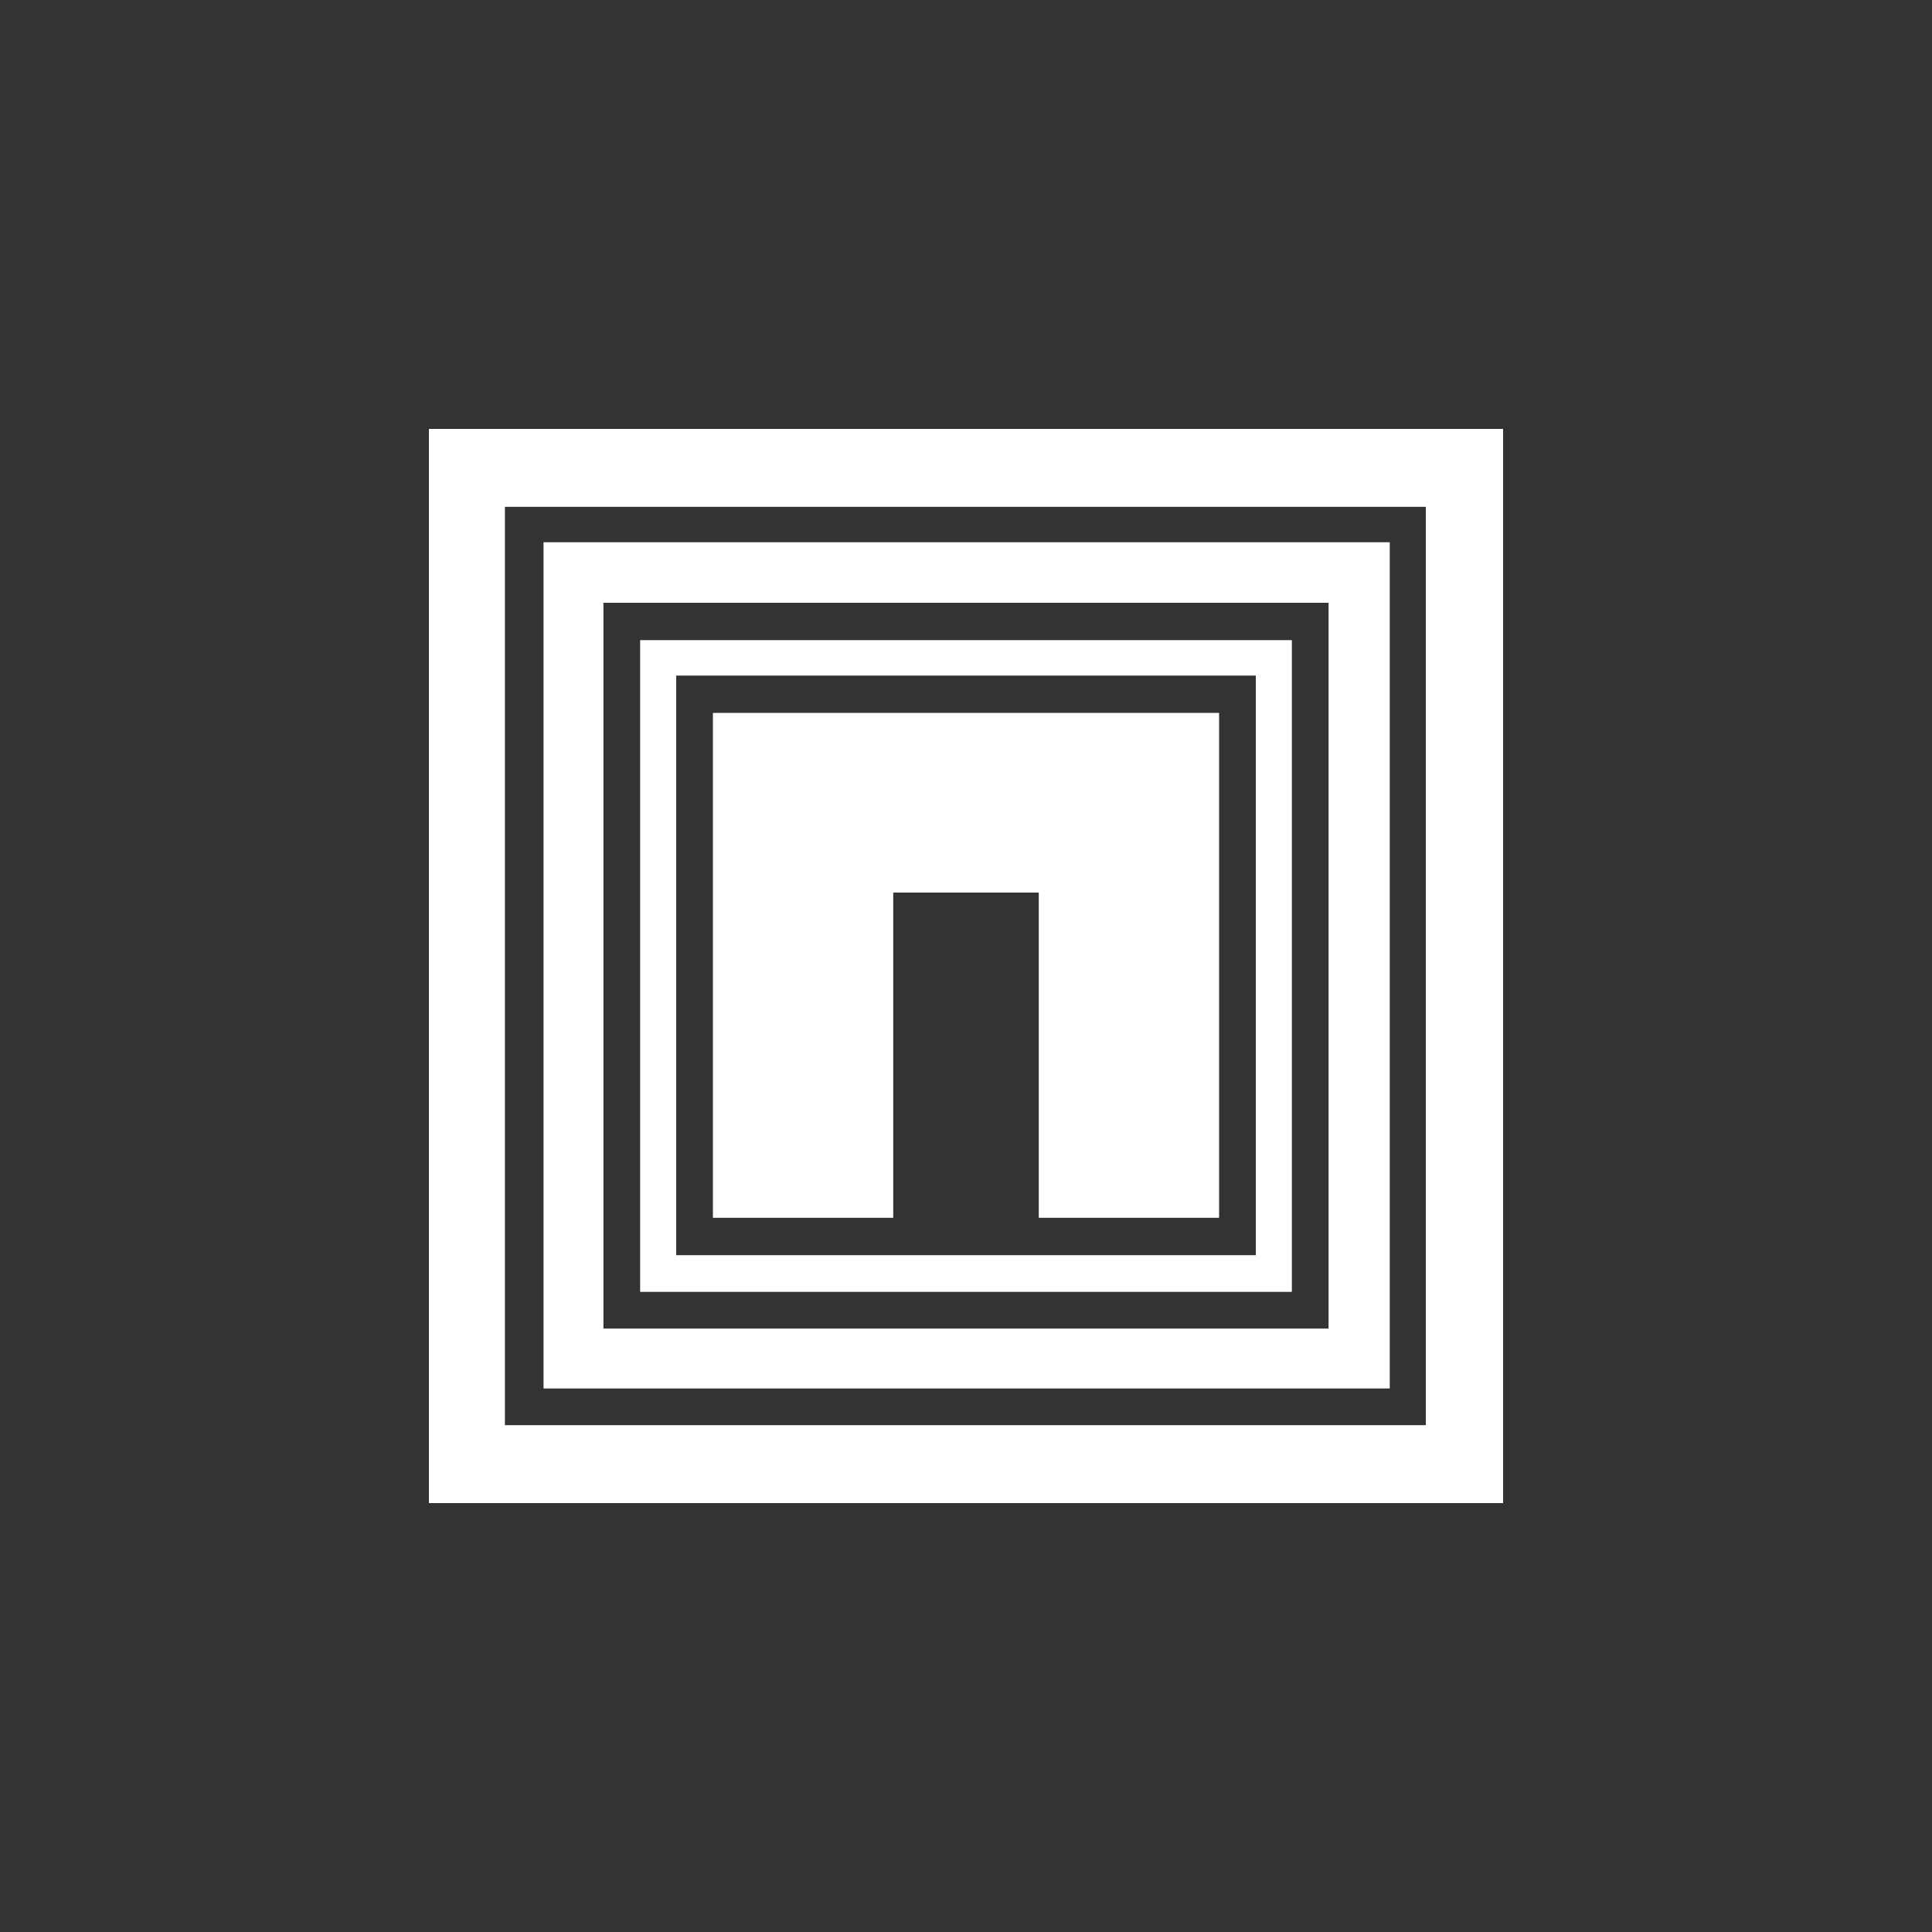 <?xml version="1.0" encoding="UTF-8"?> <svg xmlns="http://www.w3.org/2000/svg" xmlns:xlink="http://www.w3.org/1999/xlink" version="1.1" id="Layer_1" x="0px" y="0px" viewBox="0 0 300 300" style="enable-background:new 0 0 300 300;" xml:space="preserve"><rect x="0" y="0" width="300" height="300" fill="#333333" stroke="none"/> <style type="text/css"> .st0{fill:#FFFFFF;} </style> <g> <polygon class="st0" points="189.3,110.7 189.3,189.1 161.3,189.1 161.3,138.6 138.7,138.6 138.7,189.1 110.7,189.1 110.7,110.7 "></polygon> <path class="st0" d="M194.9,194.9h-89.9v-90h90v90H194.9z M200.6,99.4H99.4v101.2h101.2V99.4L200.6,99.4z"></path> <path class="st0" d="M206.3,93.6v112.7H93.7V93.6H206.3z M215.6,84.2H84.4v131.4h131.4V84.2H215.6z"></path> <path class="st0" d="M221.4,221.3h-143V78.7h143V221.3z M233.4,66.6H66.6v166.8h166.8V66.6L233.4,66.6z"></path> </g> </svg> 